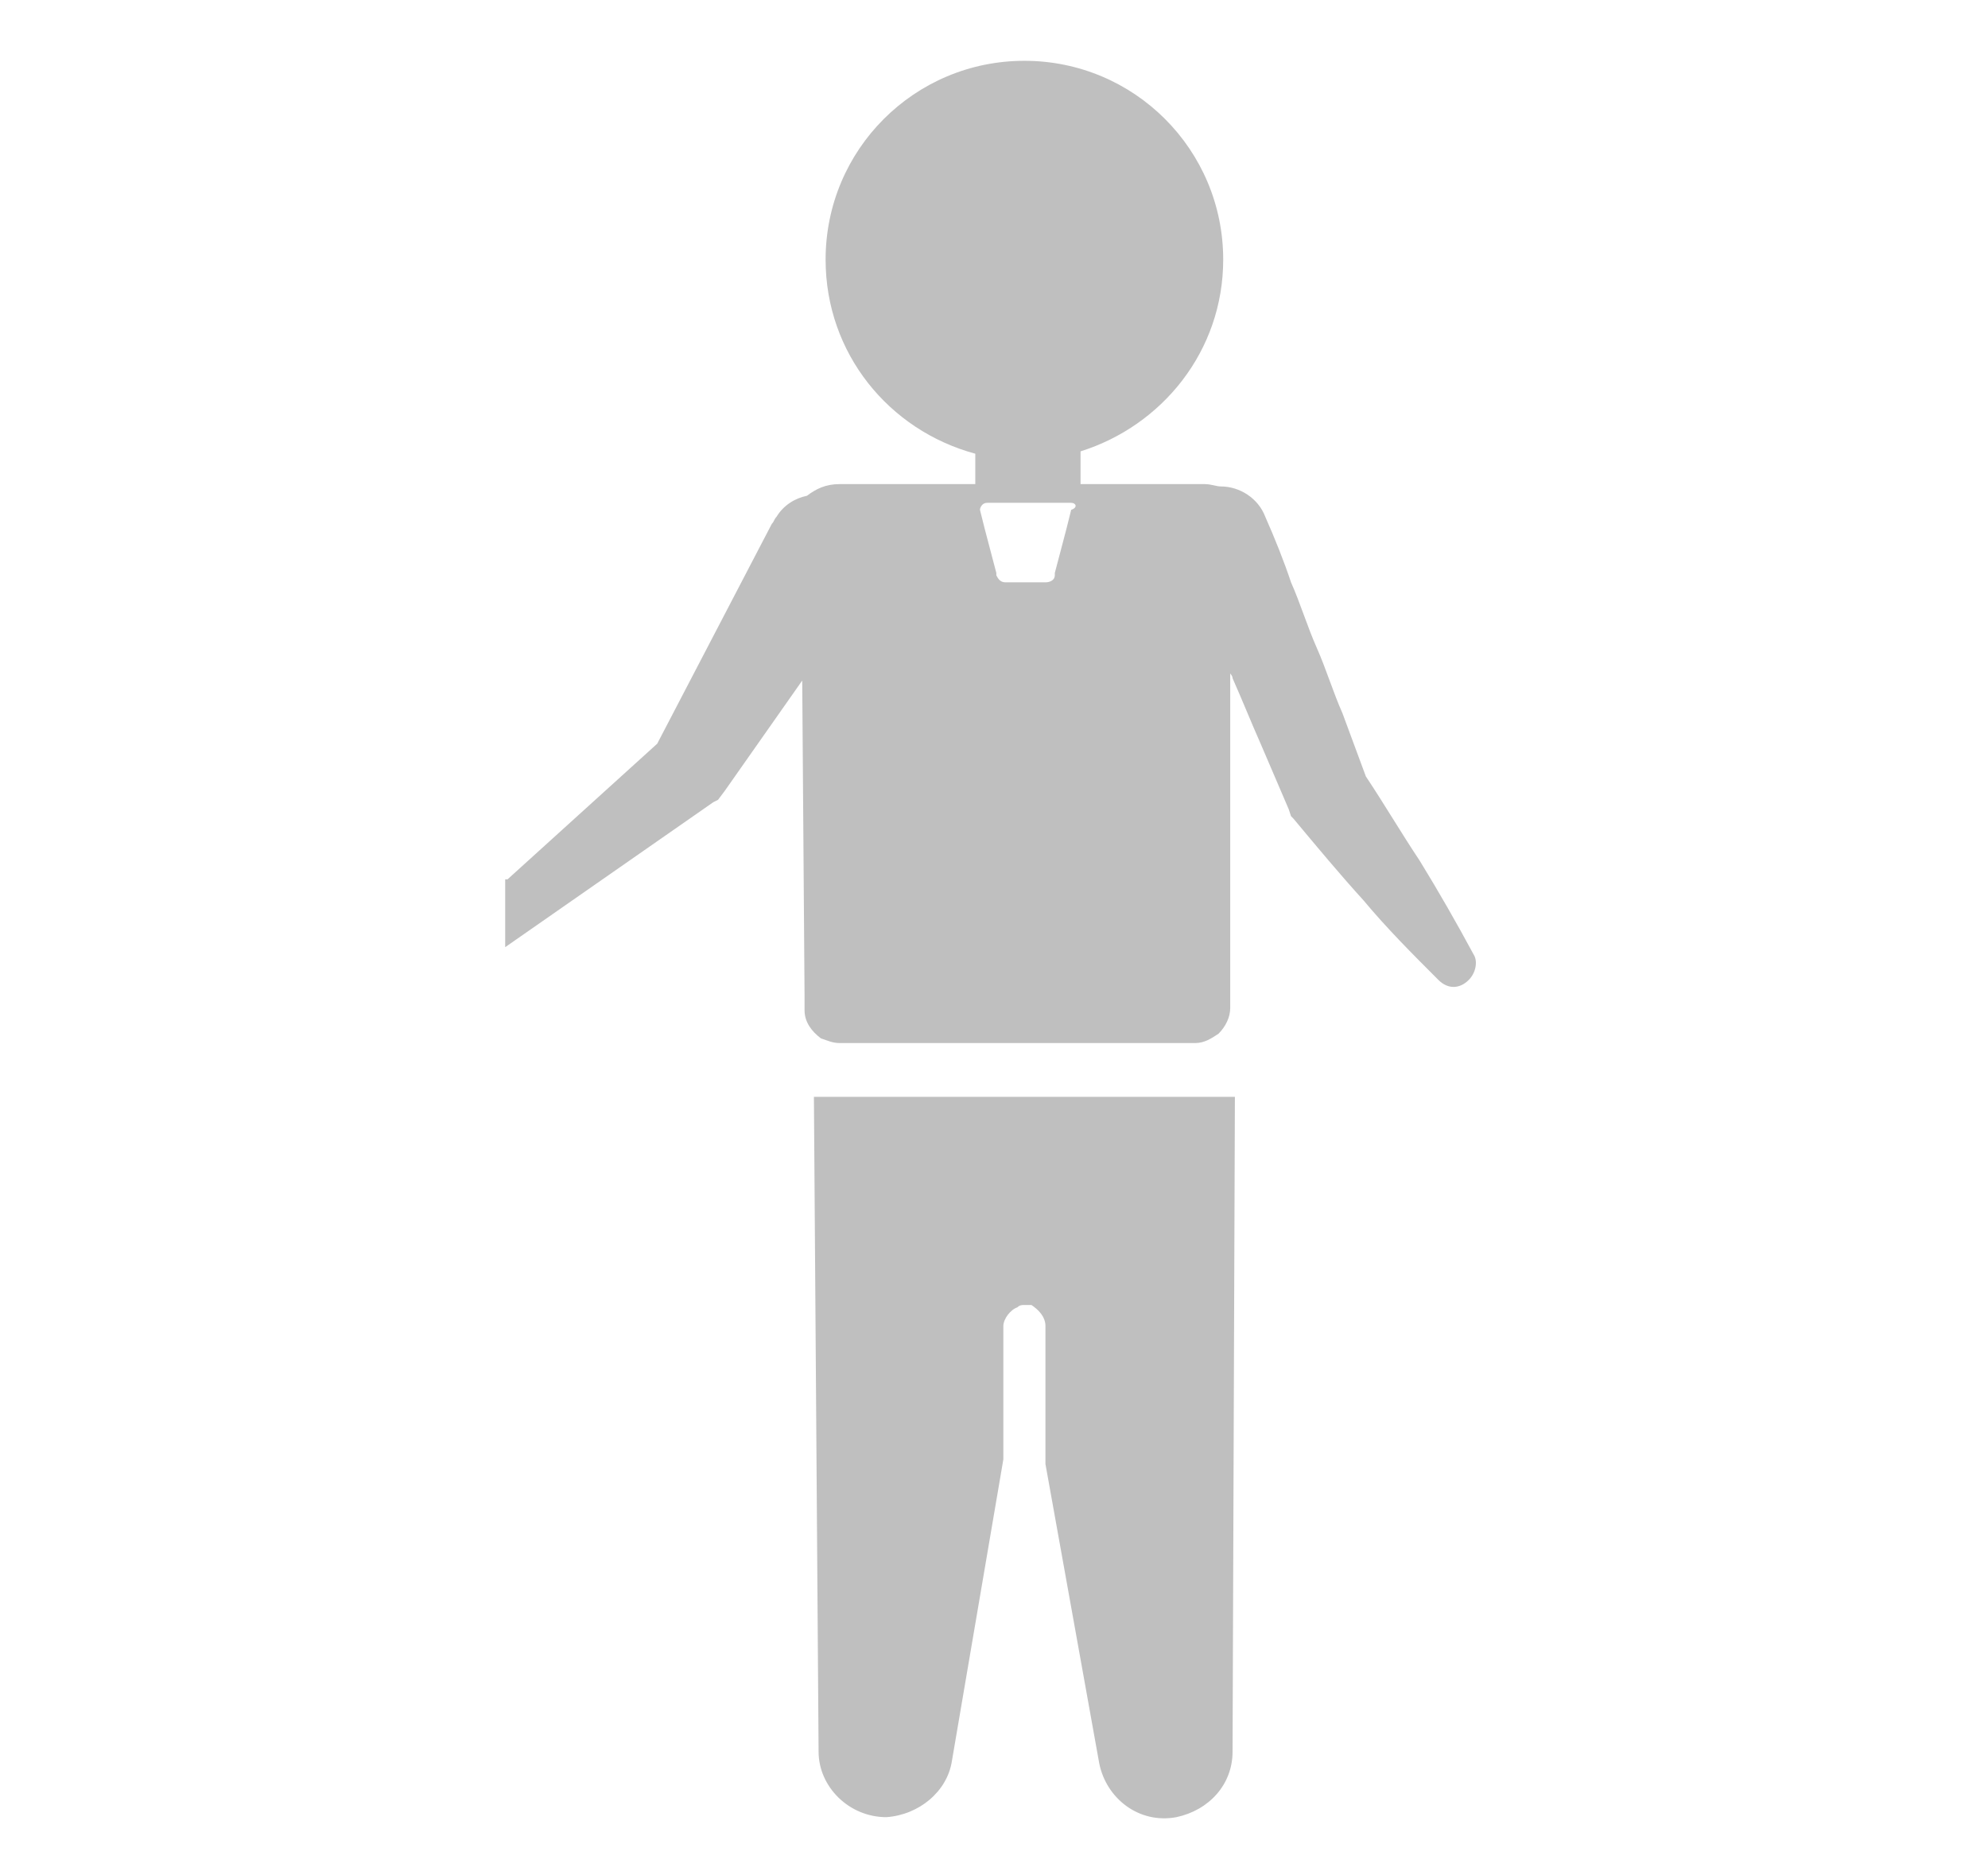 <?xml version="1.0" encoding="utf-8"?>
<!-- Generator: Adobe Illustrator 26.0.3, SVG Export Plug-In . SVG Version: 6.00 Build 0)  -->
<svg version="1.1" id="Layer_1" xmlns="http://www.w3.org/2000/svg" xmlns:xlink="http://www.w3.org/1999/xlink" x="0px" y="0px"
	 viewBox="0 0 85 80" style="enable-background:new 0 0 85 80;" xml:space="preserve">
<style type="text/css">
	.st0{fill:#BFBFBF;}
</style>
<g>
	<path class="st0" d="M40.7,75.3c-0.2,1.3-1.4,2.3-2.8,2.4c-1.6,0-2.9-1.3-2.9-2.8l-0.2-28H42h3.6h7.2l-0.1,28c0,1.4-1,2.5-2.4,2.8
		c-1.6,0.3-3-0.8-3.3-2.3l-2.3-12.8v-5.9c0-0.4-0.3-0.7-0.6-0.9c-0.1,0-0.2,0-0.3,0c-0.1,0-0.2,0-0.3,0.1c-0.3,0.1-0.6,0.5-0.6,0.8
		v5.7L40.7,75.3z"/>
	<path class="st0" d="M45.8,21.5h-3.6c-0.2,0-0.3,0.2-0.3,0.3l0.2,0.8l0.5,1.9l0,0.1l0,0c0.1,0.2,0.2,0.3,0.4,0.3h0.8h0.2h0.7
		c0.2,0,0.4-0.1,0.4-0.3l0,0l0-0.1l0.5-1.9l0.2-0.8C46.1,21.7,46,21.5,45.8,21.5 M21.7,37.6l6.4-5.8l4.9-9.4
		c0.1-0.1,0.1-0.2,0.2-0.3c0.3-0.5,0.8-0.8,1.3-0.9c0.4-0.3,0.8-0.5,1.4-0.5h5.8v-1.3c-3.7-1-6.4-4.3-6.4-8.3c0-4.7,3.8-8.5,8.5-8.5
		c4.7,0,8.5,3.8,8.5,8.5c0,3.9-2.6,7.1-6.1,8.2v1.4h5.3c0.3,0,0.5,0.1,0.7,0.1c0.8,0,1.6,0.5,1.9,1.3c0.4,0.9,0.8,1.9,1.1,2.8
		c0.4,0.9,0.7,1.9,1.1,2.8c0.4,0.9,0.7,1.9,1.1,2.8l1,2.7c0.8,1.2,1.5,2.4,2.3,3.6c0.8,1.3,1.6,2.7,2.3,4c0.2,0.3,0.1,0.8-0.2,1.1
		c-0.4,0.4-0.9,0.4-1.3,0c-1.1-1.1-2.2-2.2-3.2-3.4c-1-1.1-2-2.3-3-3.5l-0.1-0.1l-0.1-0.3l-1.2-2.8c-0.4-0.9-0.8-1.9-1.2-2.8
		c0-0.1-0.1-0.2-0.1-0.2l0,13.6l0,0.7c0,0.4-0.2,0.8-0.5,1.1c-0.3,0.2-0.6,0.4-1,0.4l-6.1,0l-2.8,0l-6.3,0c-0.3,0-0.5-0.1-0.8-0.2
		c-0.4-0.3-0.7-0.7-0.7-1.2l0-0.6l-0.1-13.5L31,33.8l-0.3,0.4l-0.2,0.1l-8.9,6.2V37.6z"/>
</g>
</svg>
